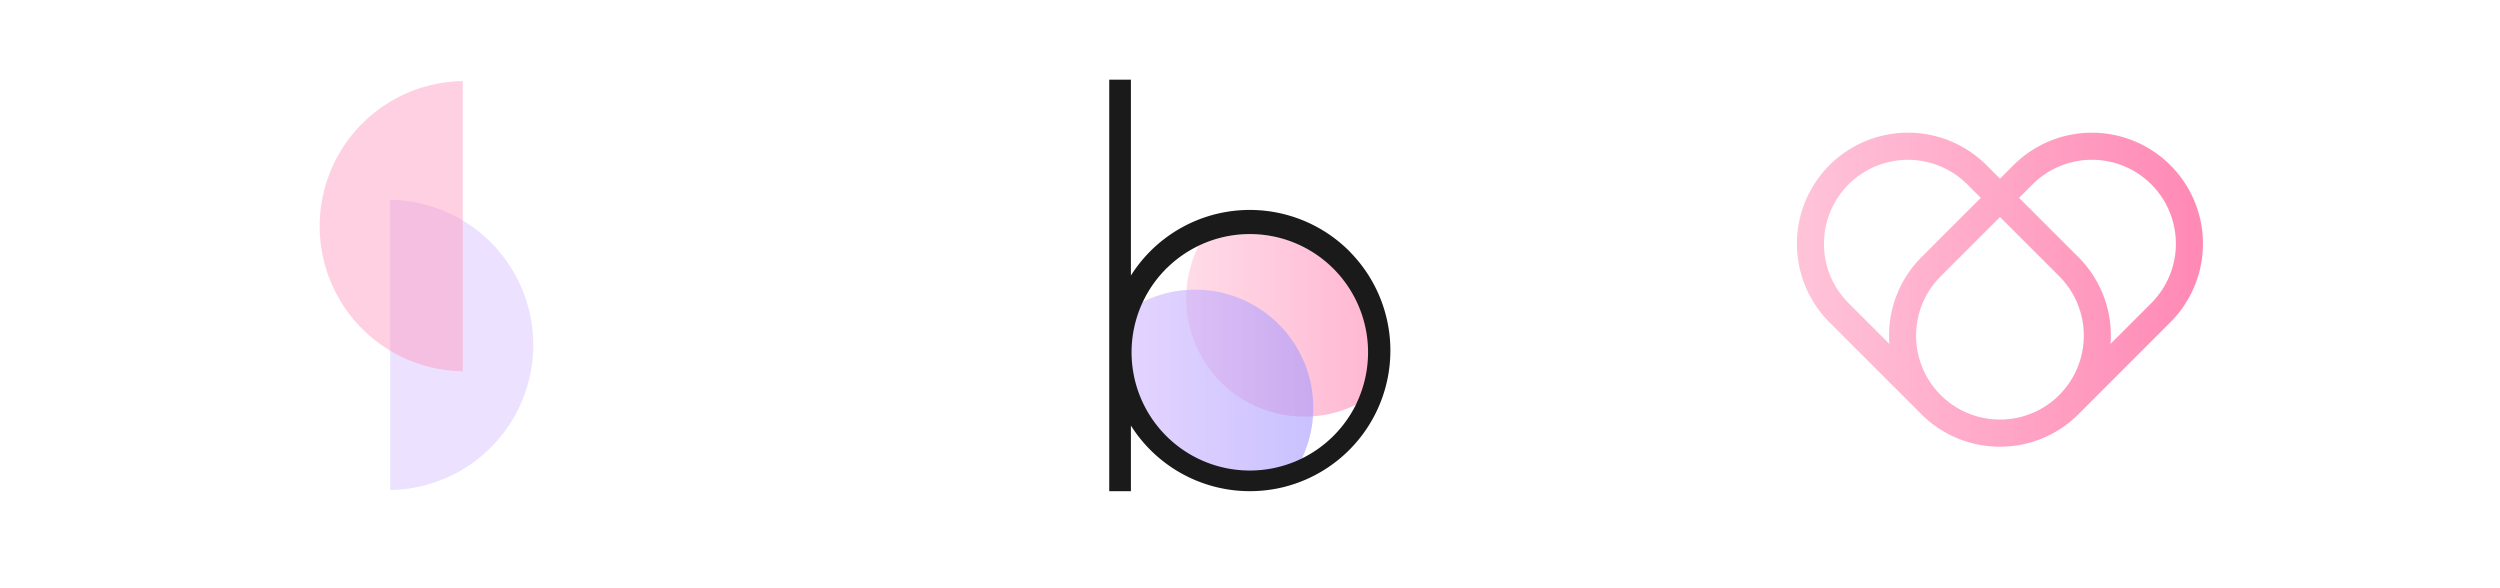 <svg id="Layer_1" data-name="Layer 1" xmlns="http://www.w3.org/2000/svg" xmlns:xlink="http://www.w3.org/1999/xlink" viewBox="0 0 850 200"><defs><style>.cls-1{fill:url(#linear-gradient);}.cls-2{fill:#d1b6ff;}.cls-2,.cls-3{opacity:0.4;}.cls-3{fill:#ff89b4;}.cls-4,.cls-5{opacity:0.6;}.cls-4{fill:url(#linear-gradient-2);}.cls-5{fill:url(#linear-gradient-3);}.cls-6{fill:#1a1a1a;}</style><linearGradient id="linear-gradient" x1="610.95" y1="98.5" x2="749" y2="98.5" gradientUnits="userSpaceOnUse"><stop offset="0" stop-color="#ffc4d9"/><stop offset="1" stop-color="#ff89b4"/></linearGradient><linearGradient id="linear-gradient-2" x1="403.31" y1="110.64" x2="465.39" y2="110.64" xlink:href="#linear-gradient"/><linearGradient id="linear-gradient-3" x1="384.51" y1="129.48" x2="446.51" y2="129.48" gradientUnits="userSpaceOnUse"><stop offset="0" stop-color="#d1b6ff"/><stop offset="1" stop-color="#a599ff"/></linearGradient></defs><title>logo</title><path class="cls-1" d="M737.94,56.18a37.73,37.73,0,0,0-53.38,0L680,60.77l-4.58-4.59A37.75,37.75,0,0,0,622,109.56l31.25,31.25A37.51,37.51,0,0,0,680,151.87h0a37.5,37.5,0,0,0,26.69-11.06l31.25-31.25a37.73,37.73,0,0,0,0-53.38ZM620.15,82.87a28.55,28.55,0,0,1,48.73-20.18l4.59,4.58L653.31,87.43a37.68,37.68,0,0,0-10.93,29.5l-13.87-13.88A28.34,28.34,0,0,1,620.15,82.87Zm80,51.44a28.52,28.52,0,0,1-40.31-40.37L680,73.78l20.16,20.16A28.58,28.58,0,0,1,700.13,134.31Zm31.31-31.26-13.88,13.88a37.67,37.67,0,0,0-10.92-29.5L686.48,67.27l4.59-4.58a28.54,28.54,0,1,1,40.37,40.36Z"/><path class="cls-2" d="M132.67,67.94a49.34,49.34,0,0,1,0,98.67Z"/><path class="cls-3" d="M157.33,126.24a49.34,49.34,0,0,1,0-98.67Z"/><path class="cls-4" d="M465.39,120a40.32,40.32,0,0,1-3.92,17.39h0a39.74,39.74,0,0,1-15,4.14h-.1c-.94.07-1.88.1-2.84.1A40,40,0,0,1,416.19,131h0l-1.12-1.09c-.32-.32-.63-.64-.94-1a40.07,40.07,0,0,1-10.81-27.42c0-1,0-1.9.1-2.83a.28.28,0,0,1,0-.09,39.78,39.78,0,0,1,4.13-15.06A40.44,40.44,0,0,1,465.39,120Z"/><path class="cls-5" d="M446.51,138.64c0,1,0,2-.1,2.93,0,0,0,.07,0,.1a39.9,39.9,0,0,1-4.11,14.91,40.46,40.46,0,0,1-53.88-53.89,40.08,40.08,0,0,1,14.92-4.1h.09c1-.08,1.94-.11,2.93-.11a40.17,40.17,0,0,1,40.16,40.16Z"/><path class="cls-6" d="M459.16,85.79A47.87,47.87,0,0,0,416,72.22h0a47.83,47.83,0,0,0-31.49,21.46V27.09h-7.37V167h7.37V144.7A47.83,47.83,0,0,0,425,167,48.2,48.2,0,0,0,436,165.71a47.82,47.82,0,0,0,23.13-79.92Zm2.09,51.3h0a40.31,40.31,0,0,1-19.06,19,40.2,40.2,0,0,1-46.06-64.35c.09-.11.19-.22.29-.32a3,3,0,0,1,.42-.38,40.2,40.2,0,0,1,64.41,46Z"/></svg>